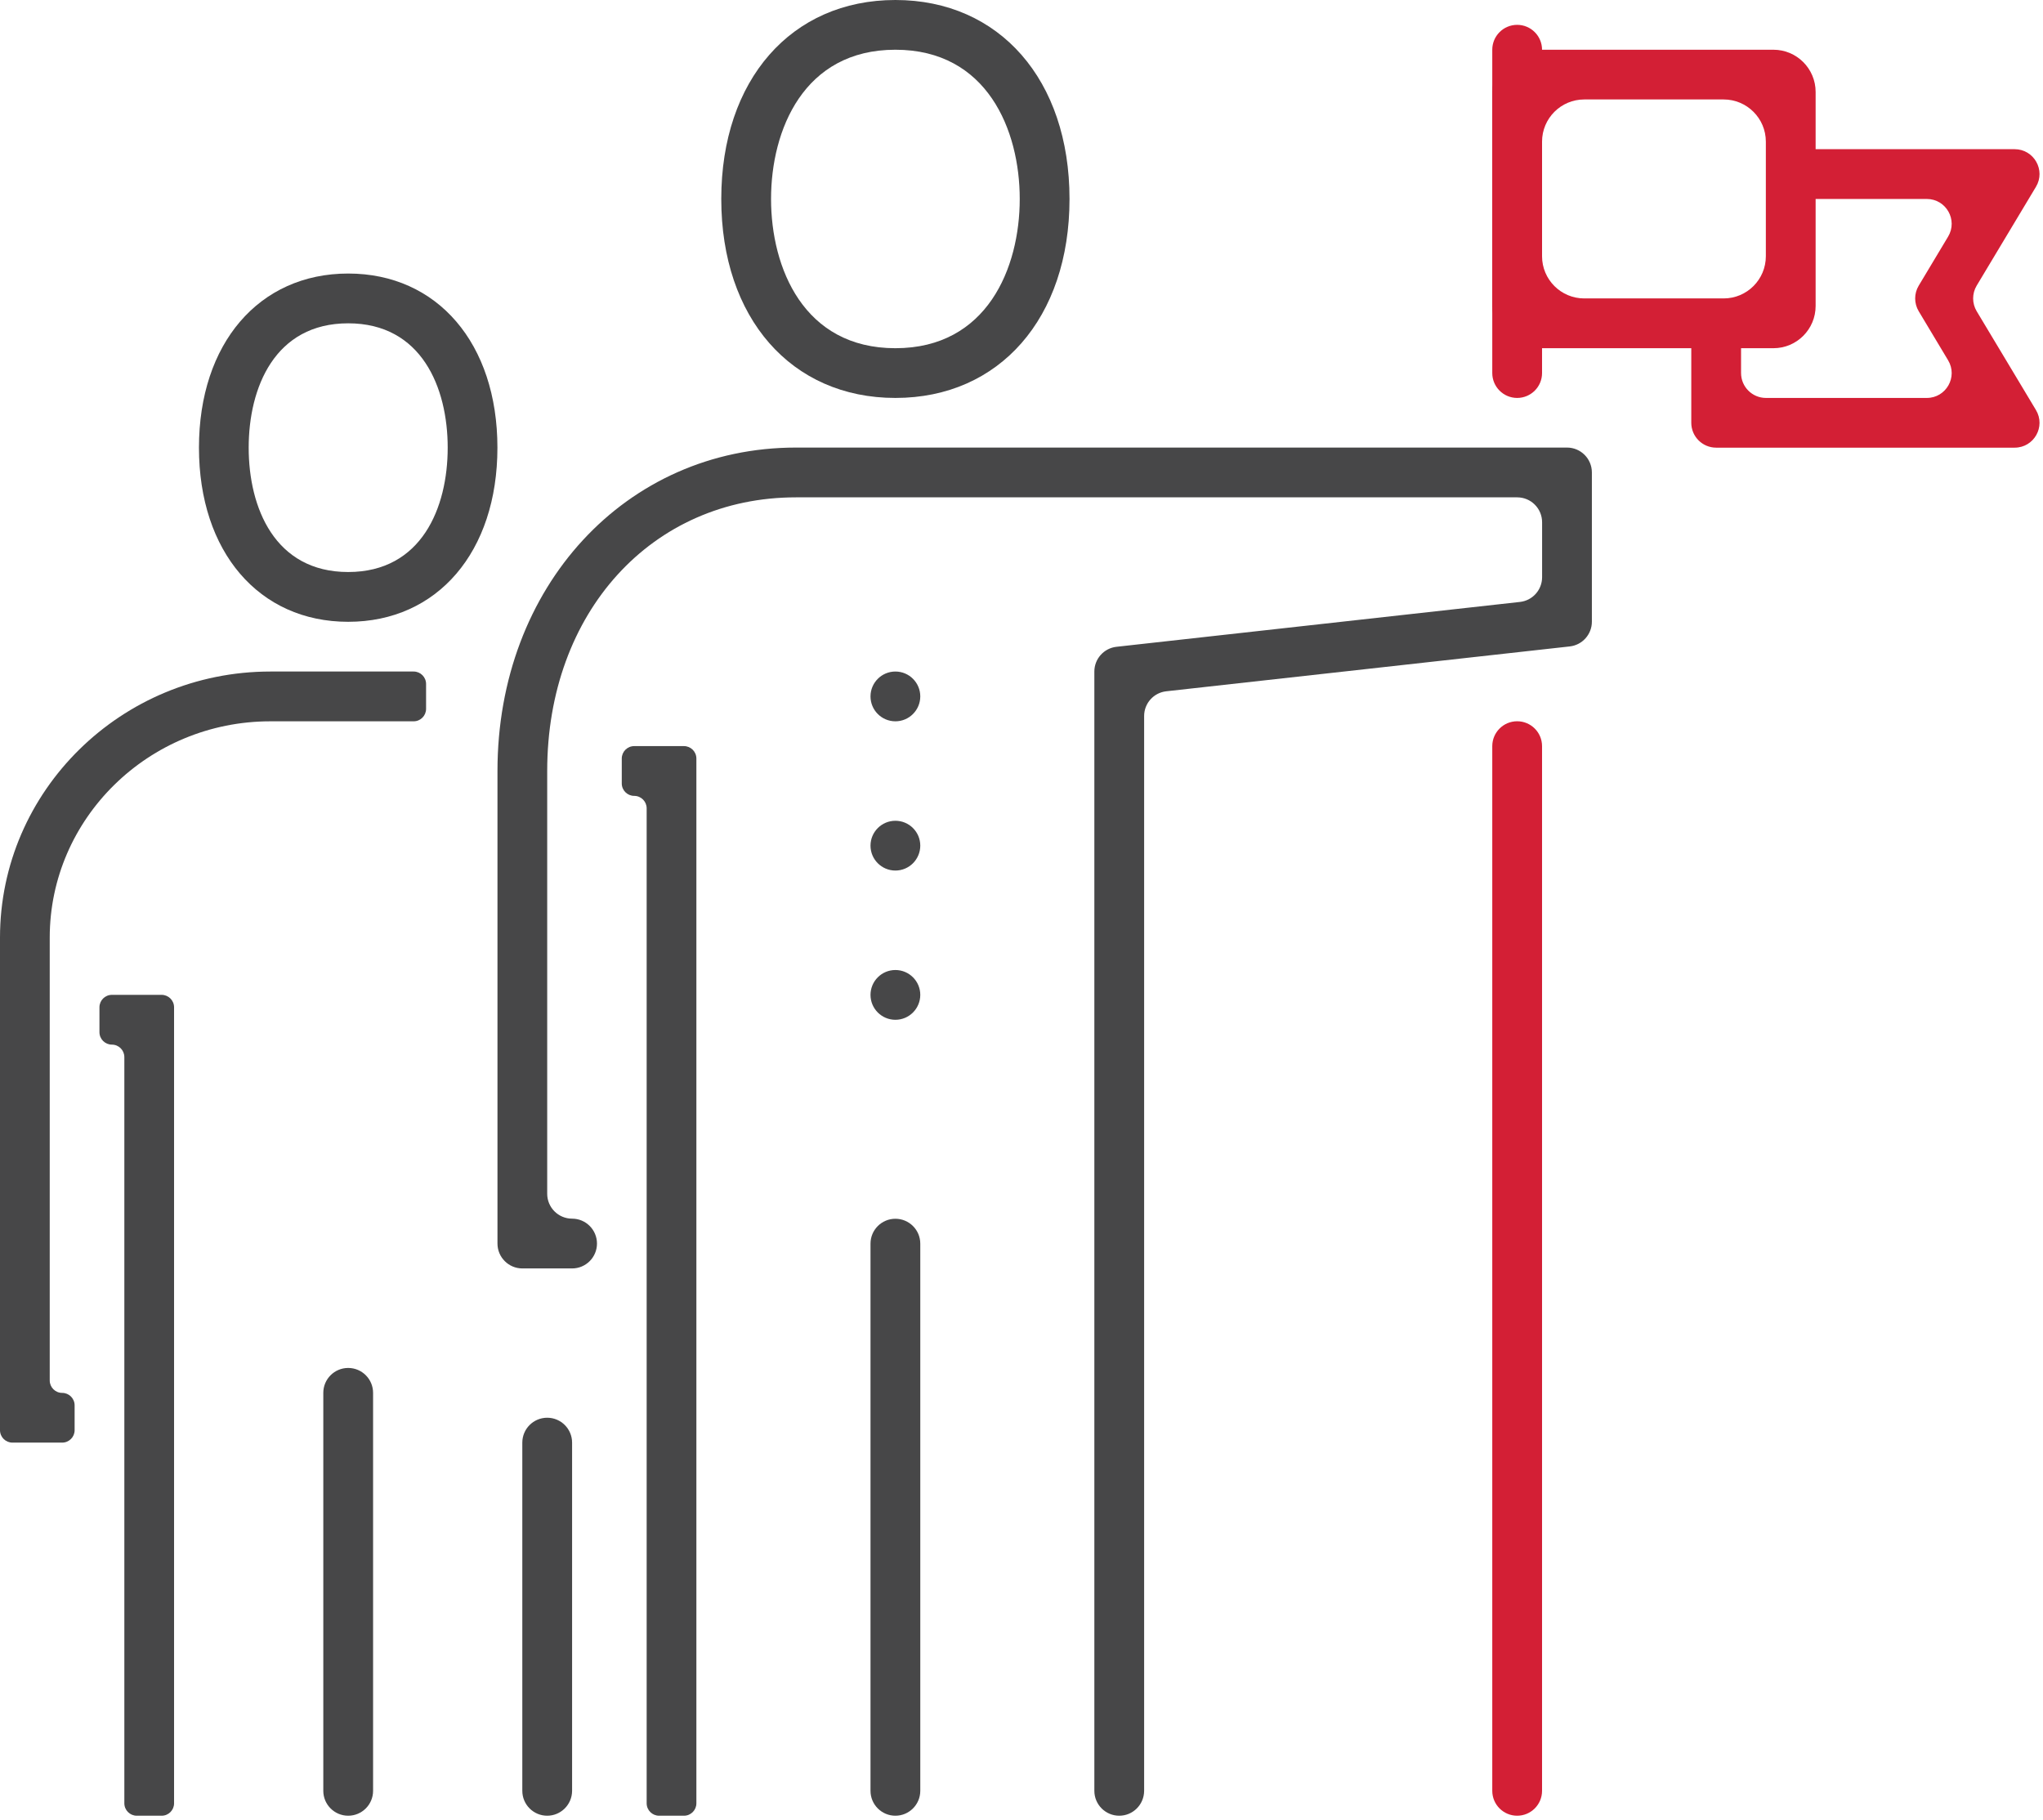 <?xml version="1.0" encoding="UTF-8"?> <svg xmlns="http://www.w3.org/2000/svg" width="394" height="351" viewBox="0 0 394 351" fill="none"><path d="M131.91 350.15H127.11C125.79 350.15 124.71 349.08 124.71 347.75V155.88C124.71 154.56 123.64 153.48 122.31 153.48C120.99 153.48 119.91 152.41 119.91 151.08V146.28C119.91 144.96 120.98 143.88 122.31 143.88H131.9C133.22 143.88 134.3 144.95 134.3 146.28V347.74C134.31 349.07 133.23 350.15 131.91 350.15Z" fill="#474748"></path><path d="M172.68 350.15C170.03 350.15 167.88 348 167.88 345.35V239.83C167.88 237.18 170.03 235.03 172.68 235.03C175.33 235.03 177.48 237.18 177.48 239.83V345.36C177.47 348 175.33 350.15 172.68 350.15Z" fill="#474748"></path><path d="M215.85 350.15C213.2 350.15 211.05 348 211.05 345.35V129.5C211.05 127.06 212.89 125 215.32 124.73L293.13 116.08C295.56 115.81 297.4 113.76 297.4 111.31V100.71C297.4 98.06 295.25 95.91 292.6 95.91H153.5C125.71 95.91 105.53 118.1 105.53 148.67V230.21C105.53 232.86 107.68 235.01 110.33 235.01C112.98 235.01 115.13 237.16 115.13 239.81C115.13 242.46 112.98 244.61 110.33 244.61H100.74C98.09 244.61 95.94 242.46 95.94 239.81V148.67C95.94 113.12 120.69 86.31 153.5 86.31H302.2C304.85 86.31 307 88.46 307 91.11V119.89C307 122.33 305.16 124.39 302.73 124.66L224.92 133.31C222.49 133.58 220.65 135.63 220.65 138.08V345.34C220.64 348 218.5 350.15 215.85 350.15Z" fill="#474748"></path><path d="M172.68 76.74C152.6 76.74 139.1 61.32 139.1 38.37C139.1 15.42 152.6 0 172.68 0C192.76 0 206.26 15.42 206.26 38.37C206.26 61.32 192.76 76.74 172.68 76.74ZM172.68 9.59C154.98 9.59 148.7 25.09 148.7 38.37C148.7 51.65 154.98 67.15 172.68 67.15C190.38 67.15 196.66 51.65 196.66 38.37C196.66 25.09 190.38 9.59 172.68 9.59Z" fill="#474748"></path><path d="M172.68 139.1C170.03 139.1 167.88 136.95 167.88 134.3C167.88 131.65 170.03 129.5 172.68 129.5C175.33 129.5 177.48 131.65 177.48 134.3C177.47 136.95 175.33 139.1 172.68 139.1Z" fill="#474748"></path><path d="M172.68 167.88C170.03 167.88 167.88 165.73 167.88 163.08C167.88 160.43 170.03 158.28 172.68 158.28C175.33 158.28 177.48 160.43 177.48 163.08C177.47 165.73 175.33 167.88 172.68 167.88Z" fill="#474748"></path><path d="M172.68 196.66C170.03 196.66 167.88 194.51 167.88 191.86C167.88 189.21 170.03 187.06 172.68 187.06C175.33 187.06 177.48 189.21 177.48 191.86C177.47 194.51 175.33 196.66 172.68 196.66Z" fill="#474748"></path><path d="M292.59 350.15C289.94 350.15 287.79 348 287.79 345.35V143.89C287.79 141.24 289.94 139.09 292.59 139.09C295.24 139.09 297.39 141.24 297.39 143.89V345.35C297.39 348 295.24 350.15 292.59 350.15Z" fill="#D31F35"></path><path d="M292.59 76.74C289.94 76.74 287.79 74.59 287.79 71.94V9.59C287.79 6.94 289.94 4.79 292.59 4.79C295.24 4.79 297.39 6.94 297.39 9.59V71.95C297.39 74.59 295.24 76.74 292.59 76.74Z" fill="#D31F35"></path><path d="M342.01 67.15H295.94C291.44 67.15 287.8 63.5 287.8 59.01V17.73C287.8 13.23 291.45 9.59 295.94 9.59H342.01C346.51 9.59 350.15 13.24 350.15 17.73V59C350.15 63.5 346.51 67.15 342.01 67.15ZM305.53 57.55H332.41C336.91 57.55 340.55 53.9 340.55 49.41V27.32C340.55 22.82 336.9 19.18 332.41 19.18H305.53C301.03 19.18 297.39 22.83 297.39 27.32V49.41C297.39 53.91 301.04 57.55 305.53 57.55Z" fill="#D31F35"></path><path d="M388.53 86.329H330.97C328.32 86.329 326.17 84.18 326.17 81.529V67.139C326.17 64.49 328.32 62.34 330.97 62.34C333.62 62.34 335.77 64.49 335.77 67.139V71.939C335.77 74.59 337.92 76.74 340.57 76.74H371.59C375.32 76.74 377.62 72.669 375.7 69.48L370.03 60.02C369.12 58.499 369.12 56.599 370.03 55.09L375.7 45.63C377.62 42.429 375.31 38.37 371.59 38.37H350.16C347.51 38.37 345.36 36.219 345.36 33.569C345.36 30.919 347.51 28.77 350.16 28.77H388.53C392.26 28.77 394.56 32.84 392.64 36.029L381.21 55.08C380.3 56.599 380.3 58.499 381.21 60.02L392.64 79.07C394.56 82.269 392.26 86.329 388.53 86.329Z" fill="#D31F35"></path><path d="M11.99 278.2H2.4C1.08 278.2 0 277.13 0 275.8V180.81C0 152.52 23.39 129.5 52.14 129.5H79.77C81.09 129.5 82.17 130.57 82.17 131.9V136.7C82.17 138.02 81.1 139.1 79.77 139.1H52.14C28.68 139.1 9.59 157.81 9.59 180.82V266.21C9.59 267.53 10.66 268.61 11.99 268.61C13.31 268.61 14.39 269.68 14.39 271.01V275.81C14.39 277.12 13.32 278.2 11.99 278.2Z" fill="#474748"></path><path d="M31.18 350.15H26.38C25.06 350.15 23.98 349.08 23.98 347.75V203.85C23.98 202.53 22.91 201.45 21.58 201.45C20.26 201.45 19.18 200.38 19.18 199.05V194.25C19.18 192.93 20.25 191.85 21.58 191.85H31.17C32.49 191.85 33.57 192.92 33.57 194.25V347.74C33.58 349.07 32.5 350.15 31.18 350.15Z" fill="#474748"></path><path d="M105.53 350.15C102.88 350.15 100.73 348 100.73 345.35V278.2C100.73 275.55 102.88 273.4 105.53 273.4C108.18 273.4 110.33 275.55 110.33 278.2V345.35C110.32 348 108.17 350.15 105.53 350.15Z" fill="#474748"></path><path d="M67.15 350.15C64.5 350.15 62.35 348 62.35 345.35V268.6C62.35 265.95 64.5 263.8 67.15 263.8C69.8 263.8 71.95 265.95 71.95 268.6V345.35C71.95 348 69.8 350.15 67.15 350.15Z" fill="#474748"></path><path d="M67.15 119.91C49.94 119.91 38.37 106.41 38.37 86.33C38.37 66.25 49.94 52.75 67.15 52.75C84.36 52.75 95.93 66.25 95.93 86.33C95.93 106.41 84.37 119.91 67.15 119.91ZM67.15 62.35C53 62.35 47.96 74.74 47.96 86.33C47.96 97.92 53 110.31 67.15 110.31C81.3 110.31 86.34 97.92 86.34 86.33C86.34 74.74 81.3 62.35 67.15 62.35Z" fill="#474748"></path></svg> 